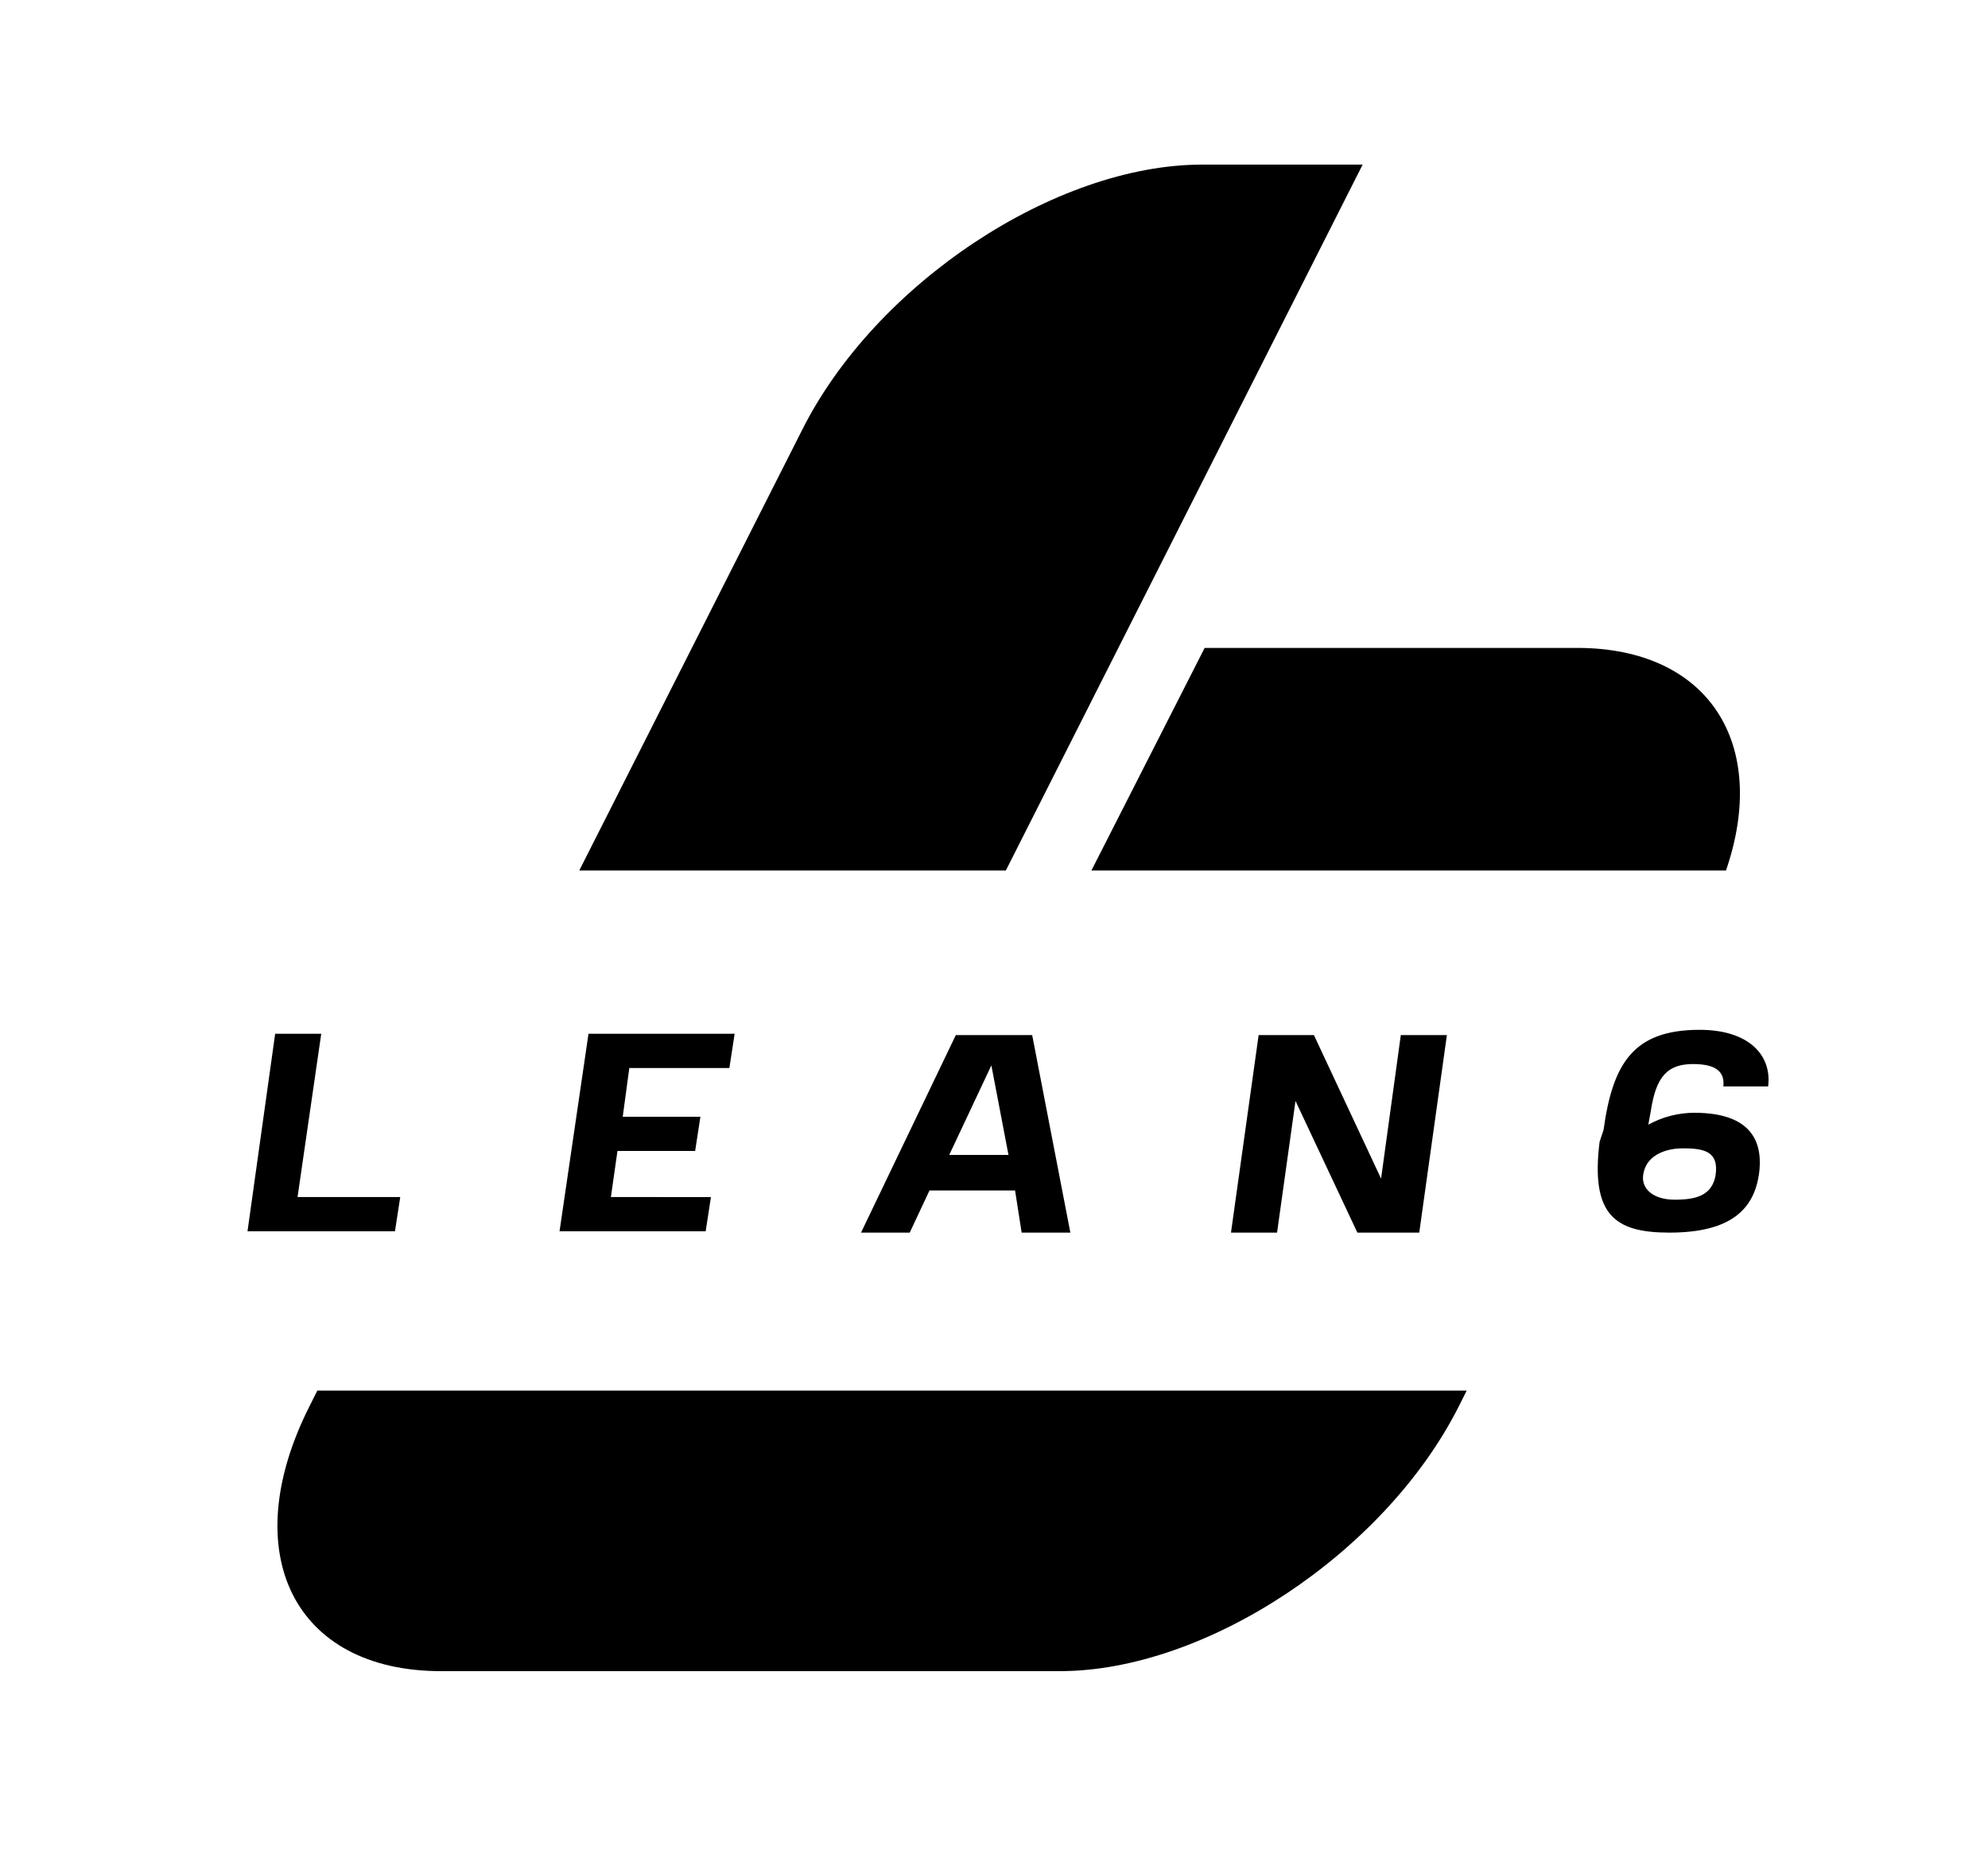 <?xml version="1.0" encoding="utf-8"?>
<!-- Generator: Adobe Illustrator 24.0.3, SVG Export Plug-In . SVG Version: 6.00 Build 0)  -->
<svg version="1.1" id="Layer_1" xmlns="http://www.w3.org/2000/svg" xmlns:xlink="http://www.w3.org/1999/xlink" x="0px" y="0px"
	 viewBox="0 0 151 142" style="enable-background:new 0 0 151 142;" xml:space="preserve">
<title>Lean6-black</title>
<g id="main">
	<path d="M76.4,66.1l27.1-53.6H91.3c-11.1,0-24.8,9-30.4,20.2L44,66.1H76.4z"/>
	<path d="M82.9,66.1h48.2c3.3-9.6-1.3-16.9-11.3-16.9H91.5L82.9,66.1z"/>
	<path d="M24.1,105.6l-0.6,1.2c-5.6,11.1-1.2,20.1,10,20.1h47c11.1,0,24.7-9,30.3-20.1l0.6-1.2H24.1z"/>
	<path d="M20.9,78.5h3.5l-1.8,12.4h7.8L30,93.5H18.8L20.9,78.5z"/>
	<path d="M44.7,78.5h11.1l-0.4,2.6h-7.6l-0.5,3.7h5.9l-0.4,2.6h-5.9l-0.5,3.5H54l-0.4,2.6H42.5L44.7,78.5z"/>
	<path d="M77.1,90.4h-6.5l-1.5,3.2h-3.7l7.2-15h5.8l2.9,15h-3.7L77.1,90.4z M76.6,87.7l-1.3-6.8l-3.2,6.8H76.6z"/>
	<path d="M98.4,83.6l-1.4,10h-3.5l2.1-15h4.2l5.1,10.9l1.5-10.9h3.5l-2.1,15h-4.7L98.4,83.6z"/>
	<path d="M121.8,85.8c0.7-5.1,2.3-7.6,7.3-7.6c3.7,0,5.5,1.9,5.2,4.3h-3.4c0.1-1-0.4-1.7-2.3-1.7s-2.8,0.9-3.2,3.5l-0.2,1.1
		c1.1-0.6,2.3-0.9,3.5-0.9c4.7,0,5.2,2.6,4.9,4.7c-0.4,2.6-2.1,4.4-6.8,4.4c-4.1,0-6-1.3-5.3-6.9L121.8,85.8z M124.8,89.3
		c-0.1,1,0.8,1.8,2.4,1.8s2.8-0.3,3.1-1.8c0.3-1.9-0.9-2.1-2.5-2.1C126.9,87.2,125,87.5,124.8,89.3L124.8,89.3z"/>
</g>
</svg>
